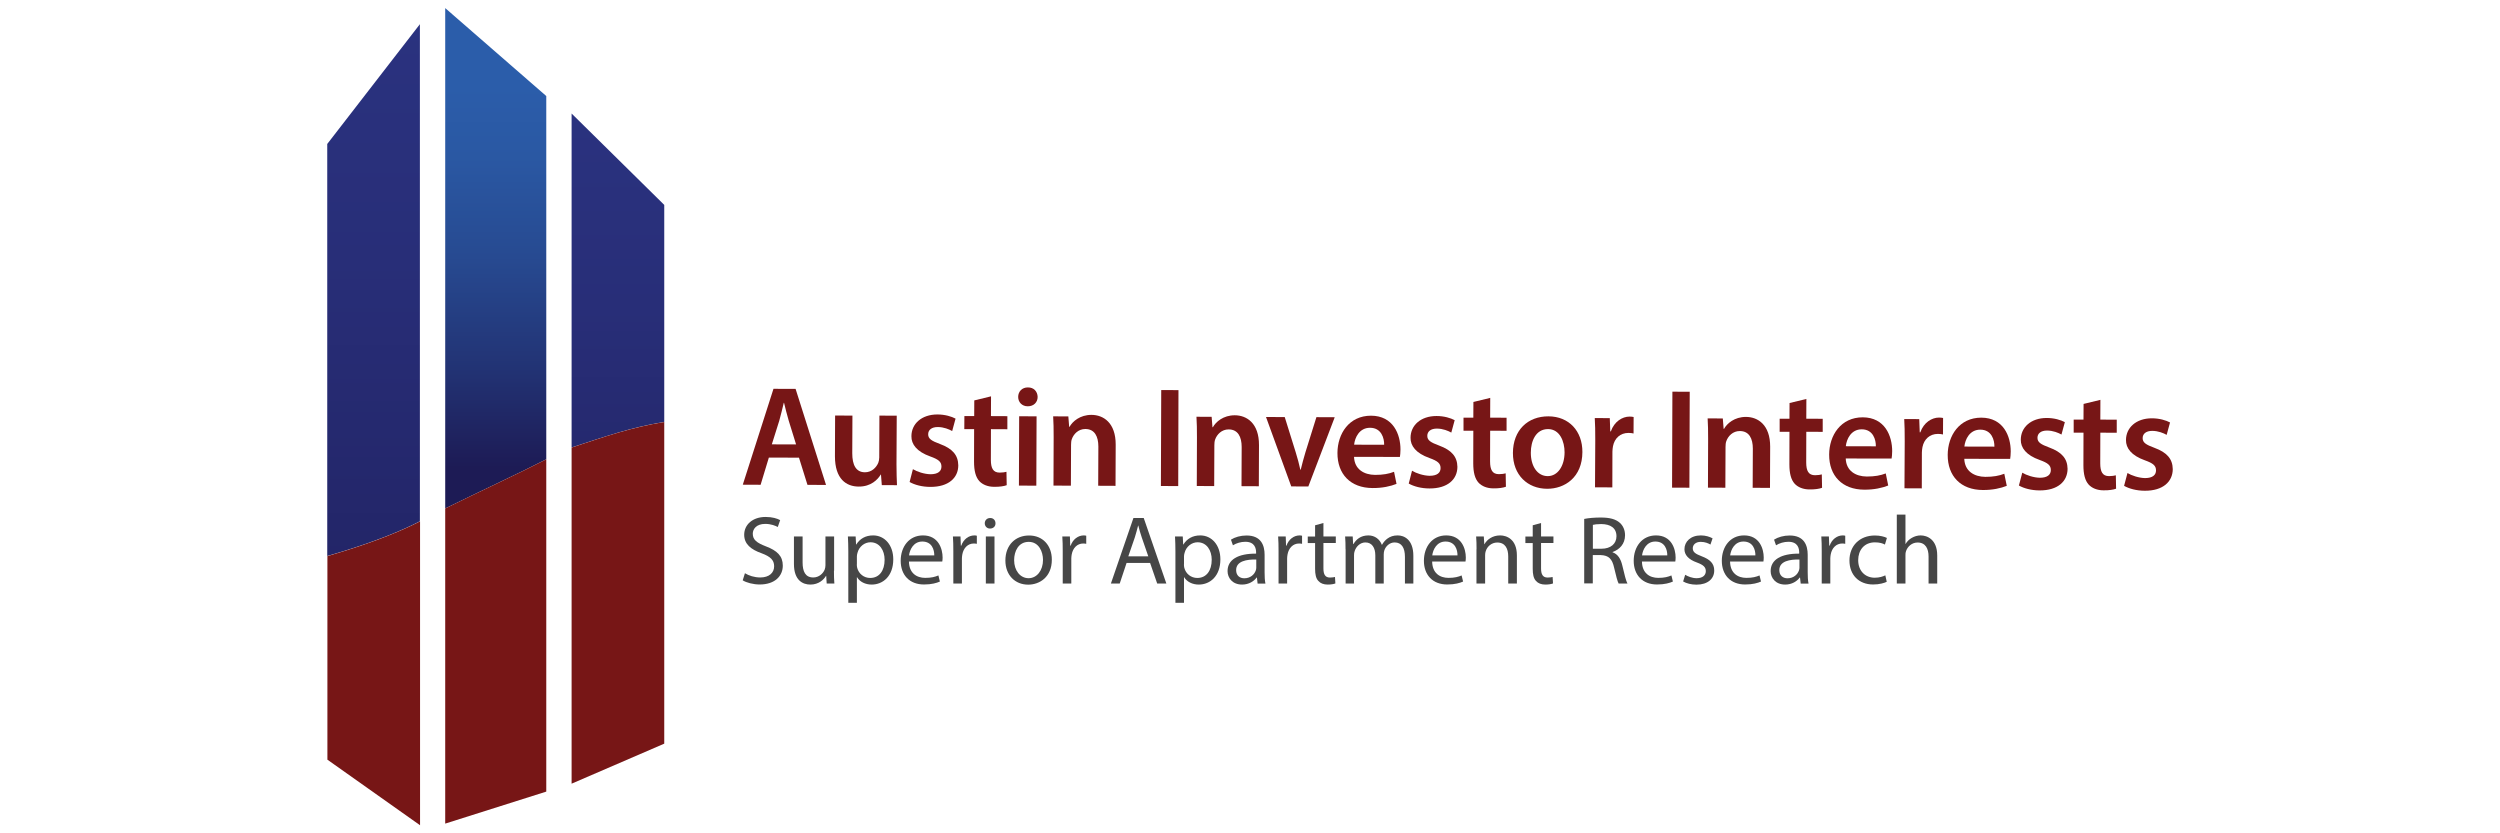 <?xml version="1.0" encoding="UTF-8" standalone="no" ?>
<!DOCTYPE svg PUBLIC "-//W3C//DTD SVG 1.1//EN" "http://www.w3.org/Graphics/SVG/1.1/DTD/svg11.dtd">
<svg xmlns="http://www.w3.org/2000/svg" xmlns:xlink="http://www.w3.org/1999/xlink" version="1.1" width="300" height="100" viewBox="0 0 300 100" xml:space="preserve">
<desc>www.loremine.com</desc>
<defs>
</defs>
<g transform="matrix(0.99 0 0 0.98 150 50)" id="TWeNcS6j-qyYdpBVrNrIP"  >
<g style="" vector-effect="non-scaling-stroke"   >
		<g transform="matrix(1 0 0 1 -56.43 2.47)" id="g6Onz4OoZcwuny6pVe3rq"  >
<path style="stroke: none; stroke-width: 1; stroke-dasharray: none; stroke-linecap: butt; stroke-dashoffset: 0; stroke-linejoin: miter; stroke-miterlimit: 4; fill: rgb(119,22,22); fill-rule: nonzero; opacity: 1;" vector-effect="non-scaling-stroke"  transform=" translate(-93.57, -52.47)" d="M 91.68 55.01 L 90.68 58.34 L 88.52 58.33 L 92.24 46.59 L 94.92 46.6 L 98.61 58.36 L 96.36 58.35 L 95.33 55.02 L 91.68 55.01 z M 94.98 53.4 L 94.09 50.5 C 93.87 49.78 93.69 48.98 93.52 48.3 L 93.49 48.3 C 93.32 48.98 93.14 49.8 92.94 50.5 L 92.04 53.39 L 94.98 53.4 z" stroke-linecap="round" />
</g>
		<g transform="matrix(1 0 0 1 -46.55 4.21)" id="9Y7pg1_KIB5POlKgC8kVv"  >
<path style="stroke: none; stroke-width: 1; stroke-dasharray: none; stroke-linecap: butt; stroke-dashoffset: 0; stroke-linejoin: miter; stroke-miterlimit: 4; fill: rgb(119,22,22); fill-rule: nonzero; opacity: 1;" vector-effect="non-scaling-stroke"  transform=" translate(-103.45, -54.21)" d="M 107.15 55.84 C 107.15 56.85 107.18 57.69 107.21 58.39 L 105.37 58.38 L 105.27 57.09 L 105.24 57.09 C 104.88 57.7 104.06 58.57 102.58 58.56 C 101.06 58.56 99.69 57.63 99.69 54.85 L 99.71 49.86 L 101.81 49.87 L 101.79 54.49 C 101.79 55.9 102.23 56.81 103.33 56.81 C 104.17 56.81 104.71 56.2 104.94 55.66 C 105.01 55.47 105.06 55.24 105.06 55 L 105.08 49.87 L 107.18 49.88 L 107.15 55.84 z" stroke-linecap="round" />
</g>
		<g transform="matrix(1 0 0 1 -38.31 4.17)" id="YSvhUf6eyJRKF6iNgjAwR"  >
<path style="stroke: none; stroke-width: 1; stroke-dasharray: none; stroke-linecap: butt; stroke-dashoffset: 0; stroke-linejoin: miter; stroke-miterlimit: 4; fill: rgb(119,22,22); fill-rule: nonzero; opacity: 1;" vector-effect="non-scaling-stroke"  transform=" translate(-111.69, -54.17)" d="M 109.14 56.43 C 109.62 56.73 110.52 57.04 111.27 57.05 C 112.19 57.05 112.6 56.67 112.6 56.11 C 112.6 55.53 112.26 55.24 111.24 54.87 C 109.62 54.29 108.94 53.38 108.96 52.39 C 108.96 50.89 110.18 49.73 112.11 49.73 C 113.03 49.73 113.83 49.98 114.31 50.24 L 113.9 51.76 C 113.54 51.55 112.88 51.27 112.15 51.27 C 111.4 51.27 110.99 51.63 110.99 52.16 C 110.99 52.7 111.38 52.96 112.43 53.35 C 113.93 53.91 114.62 54.7 114.64 55.96 C 114.64 57.49 113.46 58.61 111.26 58.6 C 110.25 58.6 109.35 58.35 108.74 58 L 109.14 56.43 z" stroke-linecap="round" />
</g>
		<g transform="matrix(1 0 0 1 -32.02 3.05)" id="F9USqhlbuMFs7htcVe4tU"  >
<path style="stroke: none; stroke-width: 1; stroke-dasharray: none; stroke-linecap: butt; stroke-dashoffset: 0; stroke-linejoin: miter; stroke-miterlimit: 4; fill: rgb(119,22,22); fill-rule: nonzero; opacity: 1;" vector-effect="non-scaling-stroke"  transform=" translate(-117.98, -53.05)" d="M 118.61 47.51 L 118.6 49.93 L 120.59 49.94 L 120.59 51.54 L 118.6 51.53 L 118.59 55.28 C 118.59 56.31 118.86 56.85 119.66 56.85 C 120.02 56.85 120.29 56.8 120.48 56.75 L 120.51 58.39 C 120.2 58.51 119.66 58.6 118.99 58.59 C 118.22 58.59 117.58 58.32 117.19 57.89 C 116.75 57.4 116.55 56.63 116.55 55.52 L 116.56 51.53 L 115.37 51.53 L 115.38 49.93 L 116.57 49.93 L 116.58 48.01 L 118.61 47.51 z" stroke-linecap="round" />
</g>
		<g transform="matrix(1 0 0 1 -26.92 2.43)" id="35s_iDo7DoThSfmtS46V4"  >
<path style="stroke: none; stroke-width: 1; stroke-dasharray: none; stroke-linecap: butt; stroke-dashoffset: 0; stroke-linejoin: miter; stroke-miterlimit: 4; fill: rgb(119,22,22); fill-rule: nonzero; opacity: 1;" vector-effect="non-scaling-stroke"  transform=" translate(-123.08, -52.43)" d="M 124.26 47.58 C 124.26 48.23 123.8 48.73 123.06 48.73 C 122.36 48.73 121.9 48.22 121.9 47.58 C 121.9 46.92 122.38 46.41 123.08 46.42 C 123.8 46.41 124.24 46.92 124.26 47.58 z M 121.99 58.44 L 122.02 49.95 L 124.13 49.96 L 124.1 58.45 L 121.99 58.44 z" stroke-linecap="round" />
</g>
		<g transform="matrix(1 0 0 1 -20.07 4.13)" id="ZEjbzALOO6bIhiPvT2XiN"  >
<path style="stroke: none; stroke-width: 1; stroke-dasharray: none; stroke-linecap: butt; stroke-dashoffset: 0; stroke-linejoin: miter; stroke-miterlimit: 4; fill: rgb(119,22,22); fill-rule: nonzero; opacity: 1;" vector-effect="non-scaling-stroke"  transform=" translate(-129.93, -54.13)" d="M 126.2 52.49 C 126.2 51.51 126.19 50.69 126.14 49.96 L 127.98 49.97 L 128.08 51.24 L 128.13 51.24 C 128.49 50.58 129.4 49.78 130.78 49.78 C 132.23 49.78 133.73 50.75 133.72 53.43 L 133.7 58.47 L 131.6 58.46 L 131.62 53.66 C 131.62 52.44 131.18 51.51 130.04 51.51 C 129.2 51.51 128.62 52.12 128.4 52.76 C 128.33 52.95 128.31 53.21 128.31 53.46 L 128.29 58.45 L 126.18 58.44 L 126.2 52.49 z" stroke-linecap="round" />
</g>
		<g transform="matrix(1 0 0 1 -9.73 2.62)" id="M3OpVSJjlqAccFTDS4A6S"  >
<path style="stroke: none; stroke-width: 1; stroke-dasharray: none; stroke-linecap: butt; stroke-dashoffset: 0; stroke-linejoin: miter; stroke-miterlimit: 4; fill: rgb(119,22,22); fill-rule: nonzero; opacity: 1;" vector-effect="non-scaling-stroke"  transform=" translate(-140.27, -52.62)" d="M 141.33 46.75 L 141.3 58.5 L 139.2 58.49 L 139.24 46.74 L 141.33 46.75 z" stroke-linecap="round" />
</g>
		<g transform="matrix(1 0 0 1 -2.7 4.17)" id="x9tx3_EiNS2Eovi-FrdSs"  >
<path style="stroke: none; stroke-width: 1; stroke-dasharray: none; stroke-linecap: butt; stroke-dashoffset: 0; stroke-linejoin: miter; stroke-miterlimit: 4; fill: rgb(119,22,22); fill-rule: nonzero; opacity: 1;" vector-effect="non-scaling-stroke"  transform=" translate(-147.3, -54.17)" d="M 143.57 52.54 C 143.57 51.56 143.56 50.74 143.51 50.01 L 145.35 50.02 L 145.45 51.29 L 145.5 51.29 C 145.86 50.63 146.77 49.83 148.15 49.83 C 149.6 49.83 151.1 50.8 151.09 53.48 L 151.07 58.52 L 148.97 58.51 L 148.99 53.71 C 148.99 52.49 148.55 51.56 147.41 51.56 C 146.57 51.56 145.99 52.17 145.77 52.81 C 145.7 53 145.68 53.26 145.68 53.51 L 145.66 58.5 L 143.55 58.49 L 143.57 52.54 z" stroke-linecap="round" />
</g>
		<g transform="matrix(1 0 0 1 6.11 4.3)" id="rPBs9GFF-7Yq5K3lwgmwX"  >
<path style="stroke: none; stroke-width: 1; stroke-dasharray: none; stroke-linecap: butt; stroke-dashoffset: 0; stroke-linejoin: miter; stroke-miterlimit: 4; fill: rgb(119,22,22); fill-rule: nonzero; opacity: 1;" vector-effect="non-scaling-stroke"  transform=" translate(-156.11, -54.3)" d="M 154.21 50.05 L 155.54 54.36 C 155.78 55.11 155.94 55.79 156.1 56.49 L 156.15 56.49 C 156.31 55.79 156.5 55.13 156.72 54.36 L 158.05 50.06 L 160.27 50.07 L 157.07 58.55 L 155 58.54 L 151.94 50.04 L 154.21 50.05 z" stroke-linecap="round" />
</g>
		<g transform="matrix(1 0 0 1 14.42 4.31)" id="F4k2pDJ67FT39Ht2Hy4Q9"  >
<path style="stroke: none; stroke-width: 1; stroke-dasharray: none; stroke-linecap: butt; stroke-dashoffset: 0; stroke-linejoin: miter; stroke-miterlimit: 4; fill: rgb(119,22,22); fill-rule: nonzero; opacity: 1;" vector-effect="non-scaling-stroke"  transform=" translate(-164.42, -54.31)" d="M 162.61 54.92 C 162.66 56.45 163.83 57.12 165.16 57.13 C 166.13 57.13 166.83 57 167.46 56.75 L 167.76 58.23 C 167.04 58.52 166.05 58.75 164.86 58.74 C 162.17 58.73 160.59 57.03 160.6 54.44 C 160.61 52.09 162.01 49.88 164.67 49.88 C 167.36 49.89 168.24 52.16 168.24 54.02 C 168.24 54.42 168.2 54.73 168.17 54.93 L 162.61 54.92 z M 166.26 53.44 C 166.28 52.66 165.94 51.36 164.55 51.36 C 163.25 51.36 162.71 52.56 162.62 53.43 L 166.26 53.44 z" stroke-linecap="round" />
</g>
		<g transform="matrix(1 0 0 1 22.19 4.36)" id="zMjzTv6PWgdEgombBQ8OV"  >
<path style="stroke: none; stroke-width: 1; stroke-dasharray: none; stroke-linecap: butt; stroke-dashoffset: 0; stroke-linejoin: miter; stroke-miterlimit: 4; fill: rgb(119,22,22); fill-rule: nonzero; opacity: 1;" vector-effect="non-scaling-stroke"  transform=" translate(-172.19, -54.36)" d="M 169.64 56.62 C 170.12 56.92 171.02 57.23 171.77 57.24 C 172.69 57.24 173.1 56.86 173.1 56.3 C 173.1 55.72 172.76 55.43 171.74 55.06 C 170.12 54.48 169.44 53.57 169.46 52.58 C 169.46 51.08 170.68 49.92 172.61 49.92 C 173.53 49.92 174.33 50.17 174.81 50.43 L 174.4 51.95 C 174.04 51.74 173.38 51.46 172.65 51.46 C 171.9 51.46 171.49 51.82 171.49 52.35 C 171.49 52.89 171.88 53.15 172.93 53.54 C 174.43 54.1 175.12 54.89 175.14 56.15 C 175.13 57.68 173.95 58.8 171.76 58.79 C 170.75 58.79 169.85 58.54 169.24 58.19 L 169.64 56.62 z" stroke-linecap="round" />
</g>
		<g transform="matrix(1 0 0 1 28.49 3.24)" id="VaSzR--DFMXH6u-BKYo_9"  >
<path style="stroke: none; stroke-width: 1; stroke-dasharray: none; stroke-linecap: butt; stroke-dashoffset: 0; stroke-linejoin: miter; stroke-miterlimit: 4; fill: rgb(119,22,22); fill-rule: nonzero; opacity: 1;" vector-effect="non-scaling-stroke"  transform=" translate(-178.49, -53.24)" d="M 179.12 47.7 L 179.11 50.12 L 181.1 50.13 L 181.1 51.73 L 179.11 51.72 L 179.1 55.47 C 179.1 56.5 179.37 57.04 180.17 57.04 C 180.53 57.04 180.8 56.99 180.99 56.94 L 181.02 58.58 C 180.71 58.7 180.17 58.79 179.5 58.78 C 178.73 58.78 178.09 58.51 177.7 58.08 C 177.26 57.59 177.06 56.82 177.06 55.71 L 177.07 51.72 L 175.88 51.72 L 175.88 50.12 L 177.07 50.12 L 177.08 48.2 L 179.12 47.7 z" stroke-linecap="round" />
</g>
		<g transform="matrix(1 0 0 1 36.08 4.4)" id="BsTM8Ldvg0KW9t00qFO0_"  >
<path style="stroke: none; stroke-width: 1; stroke-dasharray: none; stroke-linecap: butt; stroke-dashoffset: 0; stroke-linejoin: miter; stroke-miterlimit: 4; fill: rgb(119,22,22); fill-rule: nonzero; opacity: 1;" vector-effect="non-scaling-stroke"  transform=" translate(-186.08, -54.4)" d="M 190.29 54.33 C 190.28 57.45 188.13 58.84 186.01 58.83 C 183.66 58.82 181.86 57.16 181.87 54.44 C 181.88 51.65 183.67 49.95 186.18 49.96 C 188.65 49.97 190.3 51.75 190.29 54.33 z M 184.04 54.4 C 184.03 56.04 184.82 57.28 186.09 57.28 C 187.28 57.28 188.12 56.08 188.13 54.37 C 188.13 53.04 187.56 51.53 186.13 51.52 C 184.64 51.52 184.04 52.99 184.04 54.4 z" stroke-linecap="round" />
</g>
		<g transform="matrix(1 0 0 1 44.14 4.32)" id="OamuG7efcVJZsBfM566vP"  >
<path style="stroke: none; stroke-width: 1; stroke-dasharray: none; stroke-linecap: butt; stroke-dashoffset: 0; stroke-linejoin: miter; stroke-miterlimit: 4; fill: rgb(119,22,22); fill-rule: nonzero; opacity: 1;" vector-effect="non-scaling-stroke"  transform=" translate(-194.14, -54.32)" d="M 191.85 52.91 C 191.85 51.76 191.84 50.94 191.79 50.17 L 193.61 50.18 L 193.67 51.8 L 193.74 51.8 C 194.15 50.6 195.13 49.99 196.01 49.99 C 196.21 49.99 196.33 50.01 196.5 50.04 L 196.49 52.06 C 196.32 52.02 196.13 51.99 195.88 51.99 C 194.87 51.99 194.19 52.65 194 53.61 C 193.97 53.8 193.93 54.03 193.93 54.27 L 193.92 58.66 L 191.82 58.65 L 191.85 52.91 z" stroke-linecap="round" />
</g>
		<g transform="matrix(1 0 0 1 52.23 2.82)" id="3SsPuCkW5iLqNJRoOKzFb"  >
<path style="stroke: none; stroke-width: 1; stroke-dasharray: none; stroke-linecap: butt; stroke-dashoffset: 0; stroke-linejoin: miter; stroke-miterlimit: 4; fill: rgb(119,22,22); fill-rule: nonzero; opacity: 1;" vector-effect="non-scaling-stroke"  transform=" translate(-202.23, -52.82)" d="M 203.3 46.95 L 203.26 58.7 L 201.16 58.69 L 201.2 46.94 L 203.3 46.95 z" stroke-linecap="round" />
</g>
		<g transform="matrix(1 0 0 1 59.26 4.38)" id="37THLYaMh2QvmGM3sVuL-"  >
<path style="stroke: none; stroke-width: 1; stroke-dasharray: none; stroke-linecap: butt; stroke-dashoffset: 0; stroke-linejoin: miter; stroke-miterlimit: 4; fill: rgb(119,22,22); fill-rule: nonzero; opacity: 1;" vector-effect="non-scaling-stroke"  transform=" translate(-209.26, -54.38)" d="M 205.53 52.74 C 205.53 51.76 205.52 50.94 205.47 50.21 L 207.31 50.22 L 207.41 51.49 L 207.46 51.49 C 207.82 50.83 208.73 50.03 210.11 50.03 C 211.56 50.03 213.06 51 213.05 53.68 L 213.03 58.72 L 210.93 58.71 L 210.95 53.91 C 210.95 52.69 210.51 51.76 209.37 51.76 C 208.53 51.76 207.95 52.37 207.73 53.01 C 207.66 53.2 207.64 53.46 207.64 53.71 L 207.62 58.7 L 205.51 58.69 L 205.53 52.74 z" stroke-linecap="round" />
</g>
		<g transform="matrix(1 0 0 1 66.81 3.37)" id="IYq7HCePIOnjQFgJp2c9p"  >
<path style="stroke: none; stroke-width: 1; stroke-dasharray: none; stroke-linecap: butt; stroke-dashoffset: 0; stroke-linejoin: miter; stroke-miterlimit: 4; fill: rgb(119,22,22); fill-rule: nonzero; opacity: 1;" vector-effect="non-scaling-stroke"  transform=" translate(-216.81, -53.37)" d="M 217.44 47.83 L 217.43 50.25 L 219.42 50.26 L 219.42 51.86 L 217.43 51.85 L 217.42 55.6 C 217.42 56.63 217.69 57.17 218.49 57.17 C 218.85 57.17 219.12 57.12 219.31 57.07 L 219.34 58.71 C 219.03 58.83 218.49 58.92 217.82 58.91 C 217.05 58.91 216.41 58.64 216.02 58.21 C 215.58 57.72 215.38 56.95 215.38 55.84 L 215.39 51.85 L 214.2 51.85 L 214.2 50.25 L 215.39 50.25 L 215.4 48.33 L 217.44 47.83 z" stroke-linecap="round" />
</g>
		<g transform="matrix(1 0 0 1 74.02 4.51)" id="UadQyZZ3Lln5gdImpMrYv"  >
<path style="stroke: none; stroke-width: 1; stroke-dasharray: none; stroke-linecap: butt; stroke-dashoffset: 0; stroke-linejoin: miter; stroke-miterlimit: 4; fill: rgb(119,22,22); fill-rule: nonzero; opacity: 1;" vector-effect="non-scaling-stroke"  transform=" translate(-224.02, -54.51)" d="M 222.21 55.12 C 222.26 56.65 223.43 57.32 224.76 57.33 C 225.73 57.33 226.43 57.2 227.06 56.95 L 227.36 58.43 C 226.64 58.72 225.65 58.95 224.46 58.94 C 221.77 58.93 220.19 57.23 220.2 54.64 C 220.21 52.29 221.61 50.08 224.27 50.08 C 226.96 50.09 227.84 52.36 227.84 54.22 C 227.84 54.62 227.8 54.93 227.77 55.13 L 222.21 55.12 z M 225.86 53.63 C 225.88 52.85 225.54 51.55 224.15 51.55 C 222.85 51.55 222.31 52.75 222.22 53.62 L 225.86 53.63 z" stroke-linecap="round" />
</g>
		<g transform="matrix(1 0 0 1 81.66 4.44)" id="WO8iD0l-Dt2LX2MwxZ6NT"  >
<path style="stroke: none; stroke-width: 1; stroke-dasharray: none; stroke-linecap: butt; stroke-dashoffset: 0; stroke-linejoin: miter; stroke-miterlimit: 4; fill: rgb(119,22,22); fill-rule: nonzero; opacity: 1;" vector-effect="non-scaling-stroke"  transform=" translate(-231.66, -54.44)" d="M 229.36 53.03 C 229.36 51.88 229.35 51.06 229.3 50.29 L 231.12 50.3 L 231.18 51.92 L 231.25 51.92 C 231.66 50.72 232.64 50.11 233.52 50.11 C 233.72 50.11 233.84 50.13 234.01 50.16 L 234 52.18 C 233.83 52.14 233.64 52.11 233.39 52.11 C 232.38 52.11 231.7 52.77 231.51 53.73 C 231.48 53.92 231.44 54.15 231.44 54.39 L 231.43 58.78 L 229.33 58.77 L 229.36 53.03 z" stroke-linecap="round" />
</g>
		<g transform="matrix(1 0 0 1 88.39 4.55)" id="0DrzIoP1rSPAH7ar3bqLg"  >
<path style="stroke: none; stroke-width: 1; stroke-dasharray: none; stroke-linecap: butt; stroke-dashoffset: 0; stroke-linejoin: miter; stroke-miterlimit: 4; fill: rgb(119,22,22); fill-rule: nonzero; opacity: 1;" vector-effect="non-scaling-stroke"  transform=" translate(-238.39, -54.55)" d="M 236.58 55.16 C 236.63 56.69 237.8 57.36 239.13 57.37 C 240.1 57.37 240.8 57.24 241.43 56.99 L 241.73 58.47 C 241.01 58.76 240.02 58.99 238.83 58.98 C 236.14 58.97 234.56 57.27 234.57 54.68 C 234.58 52.33 235.98 50.12 238.64 50.12 C 241.33 50.13 242.21 52.4 242.21 54.26 C 242.21 54.66 242.17 54.97 242.14 55.17 L 236.58 55.16 z M 240.23 53.67 C 240.25 52.89 239.91 51.59 238.52 51.59 C 237.22 51.59 236.68 52.79 236.59 53.66 L 240.23 53.67 z" stroke-linecap="round" />
</g>
		<g transform="matrix(1 0 0 1 96.15 4.6)" id="Q8-R-MXAuggZmiQMSnJei"  >
<path style="stroke: none; stroke-width: 1; stroke-dasharray: none; stroke-linecap: butt; stroke-dashoffset: 0; stroke-linejoin: miter; stroke-miterlimit: 4; fill: rgb(119,22,22); fill-rule: nonzero; opacity: 1;" vector-effect="non-scaling-stroke"  transform=" translate(-246.15, -54.6)" d="M 243.61 56.86 C 244.09 57.16 244.99 57.47 245.74 57.48 C 246.66 57.48 247.07 57.1 247.07 56.54 C 247.07 55.96 246.73 55.67 245.71 55.3 C 244.09 54.72 243.41 53.81 243.43 52.82 C 243.43 51.32 244.65 50.16 246.57 50.16 C 247.49 50.16 248.29 50.41 248.77 50.67 L 248.36 52.19 C 248 51.98 247.34 51.7 246.61 51.7 C 245.86 51.7 245.45 52.06 245.45 52.59 C 245.45 53.13 245.84 53.39 246.89 53.78 C 248.39 54.34 249.08 55.13 249.1 56.39 C 249.09 57.92 247.91 59.04 245.72 59.03 C 244.71 59.03 243.81 58.78 243.2 58.43 L 243.61 56.86 z" stroke-linecap="round" />
</g>
		<g transform="matrix(1 0 0 1 102.45 3.48)" id="qtxz-kjKxARlOC_xfZRqK"  >
<path style="stroke: none; stroke-width: 1; stroke-dasharray: none; stroke-linecap: butt; stroke-dashoffset: 0; stroke-linejoin: miter; stroke-miterlimit: 4; fill: rgb(119,22,22); fill-rule: nonzero; opacity: 1;" vector-effect="non-scaling-stroke"  transform=" translate(-252.45, -53.48)" d="M 253.08 47.94 L 253.07 50.36 L 255.06 50.37 L 255.06 51.97 L 253.07 51.96 L 253.06 55.71 C 253.06 56.74 253.33 57.28 254.13 57.28 C 254.49 57.28 254.76 57.23 254.95 57.18 L 254.98 58.82 C 254.67 58.94 254.13 59.03 253.46 59.02 C 252.69 59.02 252.05 58.75 251.66 58.32 C 251.22 57.83 251.02 57.06 251.02 55.95 L 251.03 51.96 L 249.84 51.96 L 249.84 50.36 L 251.03 50.36 L 251.04 48.44 L 253.08 47.94 z" stroke-linecap="round" />
</g>
		<g transform="matrix(1 0 0 1 108.9 4.64)" id="C_TVOHvFKFGRIgXaC_qkj"  >
<path style="stroke: none; stroke-width: 1; stroke-dasharray: none; stroke-linecap: butt; stroke-dashoffset: 0; stroke-linejoin: miter; stroke-miterlimit: 4; fill: rgb(119,22,22); fill-rule: nonzero; opacity: 1;" vector-effect="non-scaling-stroke"  transform=" translate(-258.9, -54.64)" d="M 256.36 56.9 C 256.84 57.2 257.74 57.51 258.49 57.52 C 259.41 57.52 259.82 57.14 259.82 56.58 C 259.82 56 259.48 55.71 258.46 55.34 C 256.84 54.76 256.16 53.85 256.18 52.86 C 256.18 51.36 257.4 50.2 259.32 50.2 C 260.24 50.2 261.04 50.45 261.52 50.71 L 261.11 52.23 C 260.75 52.02 260.09 51.74 259.36 51.74 C 258.61 51.74 258.2 52.1 258.2 52.63 C 258.2 53.17 258.59 53.43 259.64 53.82 C 261.14 54.38 261.83 55.17 261.85 56.43 C 261.84 57.96 260.66 59.08 258.47 59.07 C 257.46 59.07 256.56 58.82 255.95 58.47 L 256.36 56.9 z" stroke-linecap="round" />
</g>
		<g transform="matrix(1 0 0 1 -76.62 -16.67)" id="QmAZOk6L0TSlO6Viagb7V"  >
<linearGradient id="SVGID_4" gradientUnits="userSpaceOnUse" gradientTransform="matrix(1 0 0 1 0 0)"  x1="73.383" y1="93.793" x2="73.383" y2="12.884">
<stop offset="0%" style="stop-color:rgb(29,27,85);stop-opacity: 1"/>
<stop offset="29.14%" style="stop-color:rgb(34,36,102);stop-opacity: 1"/>
<stop offset="70.55%" style="stop-color:rgb(40,46,120);stop-opacity: 1"/>
<stop offset="100%" style="stop-color:rgb(42,50,127);stop-opacity: 1"/>
</linearGradient>
<path style="stroke: none; stroke-width: 1; stroke-dasharray: none; stroke-linecap: butt; stroke-dashoffset: 0; stroke-linejoin: miter; stroke-miterlimit: 4; fill: url(#SVGID_4); fill-rule: nonzero; opacity: 1;" vector-effect="non-scaling-stroke"  transform=" translate(-73.38, -33.33)" d="M 79 24.07 L 67.77 12.88 L 67.77 53.77 C 71.85 52.43 74.92 51.32 79 50.64 L 79 24.07 z" stroke-linecap="round" />
</g>
		<g transform="matrix(1 0 0 1 -91.42 -19.39)" id="aWSdefwLJ33HLzj1ZXYxO"  >
<linearGradient id="SVGID_5" gradientUnits="userSpaceOnUse" gradientTransform="matrix(1 0 0 1 0 0)"  x1="58.576" y1="56.262" x2="58.576" y2="9.596">
<stop offset="0%" style="stop-color:rgb(29,27,85);stop-opacity: 1"/>
<stop offset="24.94%" style="stop-color:rgb(34,50,115);stop-opacity: 1"/>
<stop offset="55.39%" style="stop-color:rgb(39,74,145);stop-opacity: 1"/>
<stop offset="81.49%" style="stop-color:rgb(42,88,163);stop-opacity: 1"/>
<stop offset="100%" style="stop-color:rgb(43,93,170);stop-opacity: 1"/>
</linearGradient>
<path style="stroke: none; stroke-width: 1; stroke-dasharray: none; stroke-linecap: butt; stroke-dashoffset: 0; stroke-linejoin: miter; stroke-miterlimit: 4; fill: url(#SVGID_5); fill-rule: nonzero; opacity: 1;" vector-effect="non-scaling-stroke"  transform=" translate(-58.58, -30.61)" d="M 64.7 10.74 L 52.45 -0.03 L 52.45 61.24 C 56.53 59.2 61.13 57.07 64.7 55.22 L 64.7 10.74 z" stroke-linecap="round" />
</g>
		<g transform="matrix(1 0 0 1 -106.23 -15.51)" id="p5ixWBDeFFvyT9JQ0hMpa"  >
<linearGradient id="SVGID_6" gradientUnits="userSpaceOnUse" gradientTransform="matrix(1 0 0 1 0 0)"  x1="43.77" y1="100.806" x2="43.77" y2="1.93">
<stop offset="0%" style="stop-color:rgb(29,27,85);stop-opacity: 1"/>
<stop offset="29.14%" style="stop-color:rgb(34,36,102);stop-opacity: 1"/>
<stop offset="70.55%" style="stop-color:rgb(40,46,120);stop-opacity: 1"/>
<stop offset="100%" style="stop-color:rgb(42,50,127);stop-opacity: 1"/>
</linearGradient>
<path style="stroke: none; stroke-width: 1; stroke-dasharray: none; stroke-linecap: butt; stroke-dashoffset: 0; stroke-linejoin: miter; stroke-miterlimit: 4; fill: url(#SVGID_6); fill-rule: nonzero; opacity: 1;" vector-effect="non-scaling-stroke"  transform=" translate(-43.77, -34.49)" d="M 49.39 1.93 L 38.15 16.61 L 38.15 67.06 C 42.23 65.88 46.32 64.41 49.38 62.81 L 49.38 1.93 z" stroke-linecap="round" />
</g>
		<g transform="matrix(1 0 0 1 -76.62 22.8)" id="IrEmPwY3Chu93dDrKZSJp"  >
<path style="stroke: none; stroke-width: 1; stroke-dasharray: none; stroke-linecap: butt; stroke-dashoffset: 0; stroke-linejoin: miter; stroke-miterlimit: 4; fill: rgb(119,22,22); fill-rule: nonzero; opacity: 1;" vector-effect="non-scaling-stroke"  transform=" translate(-73.38, -72.8)" d="M 79 90.04 L 79 50.65 C 74.92 51.33 71.85 52.43 67.77 53.78 L 67.77 94.94 L 79 90.04 z" stroke-linecap="round" />
</g>
		<g transform="matrix(1 0 0 1 -91.42 27.53)" id="h7Q-Bry5__jCOlkw2u28i"  >
<path style="stroke: none; stroke-width: 1; stroke-dasharray: none; stroke-linecap: butt; stroke-dashoffset: 0; stroke-linejoin: miter; stroke-miterlimit: 4; fill: rgb(119,22,22); fill-rule: nonzero; opacity: 1;" vector-effect="non-scaling-stroke"  transform=" translate(-58.58, -77.53)" d="M 64.7 95.91 L 64.7 55.22 C 61.13 57.07 56.53 59.2 52.45 61.24 L 52.45 99.83 L 64.7 95.91 z" stroke-linecap="round" />
</g>
		<g transform="matrix(1 0 0 1 -106.22 31.42)" id="wntgjy5qhG7i_RzfLvvMG"  >
<path style="stroke: none; stroke-width: 1; stroke-dasharray: none; stroke-linecap: butt; stroke-dashoffset: 0; stroke-linejoin: miter; stroke-miterlimit: 4; fill: rgb(119,22,22); fill-rule: nonzero; opacity: 1;" vector-effect="non-scaling-stroke"  transform=" translate(-43.77, -81.42)" d="M 49.39 100.03 L 49.39 62.82 C 46.33 64.41 42.24 65.89 38.16 67.07 L 38.16 92 L 49.39 100.03 z" stroke-linecap="round" />
</g>
		<g transform="matrix(1 0 0 1 -59.06 16.41)" id="fbUJj79JVexvYiZYdLWi5"  >
<path style="stroke: none; stroke-width: 1; stroke-dasharray: none; stroke-linecap: butt; stroke-dashoffset: 0; stroke-linejoin: miter; stroke-miterlimit: 4; fill: rgb(70,70,70); fill-rule: nonzero; opacity: 1;" vector-effect="non-scaling-stroke"  transform=" translate(-90.94, -66.41)" d="M 88.78 69.17 C 89.24 69.46 89.92 69.69 90.64 69.69 C 91.7 69.69 92.32 69.13 92.32 68.32 C 92.32 67.57 91.89 67.14 90.81 66.73 C 89.5 66.27 88.69 65.59 88.69 64.46 C 88.69 63.21 89.73 62.28 91.28 62.28 C 92.1 62.28 92.7 62.47 93.05 62.67 L 92.76 63.51 C 92.5 63.37 91.96 63.13 91.24 63.13 C 90.15 63.13 89.73 63.78 89.73 64.33 C 89.73 65.08 90.22 65.45 91.32 65.88 C 92.68 66.4 93.37 67.06 93.37 68.24 C 93.37 69.48 92.45 70.55 90.56 70.55 C 89.79 70.55 88.94 70.32 88.51 70.04 L 88.78 69.17 z" stroke-linecap="round" />
</g>
		<g transform="matrix(1 0 0 1 -52.83 17.61)" id="34lDx-zXvD7EvhSduwaYy"  >
<path style="stroke: none; stroke-width: 1; stroke-dasharray: none; stroke-linecap: butt; stroke-dashoffset: 0; stroke-linejoin: miter; stroke-miterlimit: 4; fill: rgb(70,70,70); fill-rule: nonzero; opacity: 1;" vector-effect="non-scaling-stroke"  transform=" translate(-97.17, -67.61)" d="M 99.57 68.86 C 99.57 69.45 99.58 69.98 99.62 70.43 L 98.69 70.43 L 98.63 69.49 L 98.61 69.49 C 98.34 69.95 97.73 70.56 96.71 70.56 C 95.81 70.56 94.72 70.06 94.72 68.04 L 94.72 64.67 L 95.77 64.67 L 95.77 67.86 C 95.77 68.95 96.1 69.69 97.06 69.69 C 97.76 69.69 98.25 69.2 98.44 68.74 C 98.5 68.59 98.54 68.39 98.54 68.2 L 98.54 64.67 L 99.59 64.67 L 99.59 68.86 z" stroke-linecap="round" />
</g>
		<g transform="matrix(1 0 0 1 -45.99 18.66)" id="g4ichbcJOneRDAQG5BRbW"  >
<path style="stroke: none; stroke-width: 1; stroke-dasharray: none; stroke-linecap: butt; stroke-dashoffset: 0; stroke-linejoin: miter; stroke-miterlimit: 4; fill: rgb(70,70,70); fill-rule: nonzero; opacity: 1;" vector-effect="non-scaling-stroke"  transform=" translate(-104.01, -68.66)" d="M 101.31 66.55 C 101.31 65.81 101.29 65.22 101.26 64.67 L 102.2 64.67 L 102.25 65.66 L 102.27 65.66 C 102.7 64.96 103.38 64.54 104.32 64.54 C 105.71 64.54 106.76 65.72 106.76 67.47 C 106.76 69.54 105.5 70.56 104.14 70.56 C 103.38 70.56 102.71 70.23 102.37 69.66 L 102.35 69.66 L 102.35 72.79 L 101.31 72.79 L 101.31 66.55 z M 102.34 68.09 C 102.34 68.24 102.36 68.39 102.39 68.52 C 102.58 69.25 103.21 69.75 103.96 69.75 C 105.07 69.75 105.71 68.85 105.71 67.52 C 105.71 66.37 105.1 65.38 104 65.38 C 103.29 65.38 102.62 65.89 102.42 66.68 C 102.38 66.81 102.35 66.97 102.35 67.11 L 102.35 68.09 z" stroke-linecap="round" />
</g>
		<g transform="matrix(1 0 0 1 -39.8 17.54)" id="CwOXXJm6GibySsnhxwTYk"  >
<path style="stroke: none; stroke-width: 1; stroke-dasharray: none; stroke-linecap: butt; stroke-dashoffset: 0; stroke-linejoin: miter; stroke-miterlimit: 4; fill: rgb(70,70,70); fill-rule: nonzero; opacity: 1;" vector-effect="non-scaling-stroke"  transform=" translate(-110.2, -67.54)" d="M 108.66 67.74 C 108.68 69.16 109.59 69.74 110.64 69.74 C 111.39 69.74 111.84 69.61 112.23 69.44 L 112.41 70.19 C 112.04 70.36 111.41 70.55 110.49 70.55 C 108.72 70.55 107.66 69.38 107.66 67.65 C 107.66 65.92 108.68 64.54 110.36 64.54 C 112.24 64.54 112.74 66.19 112.74 67.25 C 112.74 67.46 112.72 67.63 112.7 67.74 L 108.66 67.74 z M 111.73 66.99 C 111.74 66.32 111.46 65.29 110.28 65.29 C 109.22 65.29 108.76 66.27 108.67 66.99 L 111.73 66.99 z" stroke-linecap="round" />
</g>
		<g transform="matrix(1 0 0 1 -34.56 17.48)" id="uV1nrBCbrICCO2aZO7mDa"  >
<path style="stroke: none; stroke-width: 1; stroke-dasharray: none; stroke-linecap: butt; stroke-dashoffset: 0; stroke-linejoin: miter; stroke-miterlimit: 4; fill: rgb(70,70,70); fill-rule: nonzero; opacity: 1;" vector-effect="non-scaling-stroke"  transform=" translate(-115.44, -67.48)" d="M 114.04 66.47 C 114.04 65.79 114.03 65.21 113.99 64.67 L 114.91 64.67 L 114.95 65.8 L 115 65.8 C 115.26 65.03 115.89 64.54 116.59 64.54 C 116.71 64.54 116.79 64.55 116.89 64.58 L 116.89 65.57 C 116.78 65.55 116.68 65.53 116.53 65.53 C 115.79 65.53 115.27 66.09 115.13 66.87 C 115.11 67.01 115.08 67.18 115.08 67.36 L 115.08 70.43 L 114.04 70.43 L 114.04 66.47 z" stroke-linecap="round" />
</g>
		<g transform="matrix(1 0 0 1 -31.5 16.42)" id="xFLgy3EiBpVaslChjDzKt"  >
<path style="stroke: none; stroke-width: 1; stroke-dasharray: none; stroke-linecap: butt; stroke-dashoffset: 0; stroke-linejoin: miter; stroke-miterlimit: 4; fill: rgb(70,70,70); fill-rule: nonzero; opacity: 1;" vector-effect="non-scaling-stroke"  transform=" translate(-118.5, -66.42)" d="M 119.15 63.06 C 119.16 63.42 118.9 63.7 118.48 63.7 C 118.11 63.7 117.85 63.41 117.85 63.06 C 117.85 62.69 118.12 62.41 118.5 62.41 C 118.9 62.4 119.15 62.69 119.15 63.06 z M 117.98 70.43 L 117.98 64.67 L 119.03 64.67 L 119.03 70.43 L 117.98 70.43 z" stroke-linecap="round" />
</g>
		<g transform="matrix(1 0 0 1 -26.84 17.56)" id="3CQBNcOmFwGvsPrXts3ky"  >
<path style="stroke: none; stroke-width: 1; stroke-dasharray: none; stroke-linecap: butt; stroke-dashoffset: 0; stroke-linejoin: miter; stroke-miterlimit: 4; fill: rgb(70,70,70); fill-rule: nonzero; opacity: 1;" vector-effect="non-scaling-stroke"  transform=" translate(-123.16, -67.56)" d="M 125.98 67.51 C 125.98 69.64 124.5 70.57 123.11 70.57 C 121.55 70.57 120.35 69.43 120.35 67.61 C 120.35 65.68 121.61 64.55 123.21 64.55 C 124.86 64.54 125.98 65.75 125.98 67.51 z M 121.41 67.57 C 121.41 68.83 122.14 69.78 123.16 69.78 C 124.16 69.78 124.91 68.84 124.91 67.54 C 124.91 66.56 124.42 65.33 123.18 65.33 C 121.94 65.33 121.41 66.47 121.41 67.57 z" stroke-linecap="round" />
</g>
		<g transform="matrix(1 0 0 1 -21.3 17.48)" id="dXZdEqB1F-f1Xni0lYBlj"  >
<path style="stroke: none; stroke-width: 1; stroke-dasharray: none; stroke-linecap: butt; stroke-dashoffset: 0; stroke-linejoin: miter; stroke-miterlimit: 4; fill: rgb(70,70,70); fill-rule: nonzero; opacity: 1;" vector-effect="non-scaling-stroke"  transform=" translate(-128.7, -67.48)" d="M 127.3 66.47 C 127.3 65.79 127.29 65.21 127.25 64.67 L 128.17 64.67 L 128.21 65.8 L 128.26 65.8 C 128.52 65.03 129.15 64.54 129.85 64.54 C 129.97 64.54 130.05 64.55 130.15 64.58 L 130.15 65.57 C 130.04 65.55 129.94 65.53 129.79 65.53 C 129.05 65.53 128.53 66.09 128.39 66.87 C 128.37 67.01 128.34 67.18 128.34 67.36 L 128.34 70.43 L 127.3 70.43 L 127.3 66.47 z" stroke-linecap="round" />
</g>
		<g transform="matrix(1 0 0 1 -13.5 16.42)" id="dVUI_OQ8o-sscGe9Zygwb"  >
<path style="stroke: none; stroke-width: 1; stroke-dasharray: none; stroke-linecap: butt; stroke-dashoffset: 0; stroke-linejoin: miter; stroke-miterlimit: 4; fill: rgb(70,70,70); fill-rule: nonzero; opacity: 1;" vector-effect="non-scaling-stroke"  transform=" translate(-136.5, -66.42)" d="M 135.04 67.91 L 134.21 70.43 L 133.14 70.43 L 135.87 62.41 L 137.12 62.41 L 139.86 70.43 L 138.75 70.43 L 137.89 67.91 L 135.04 67.91 z M 137.67 67.1 L 136.88 64.79 C 136.7 64.27 136.58 63.79 136.46 63.33 L 136.44 63.33 C 136.32 63.81 136.19 64.29 136.04 64.78 L 135.25 67.1 L 137.67 67.1 z" stroke-linecap="round" />
</g>
		<g transform="matrix(1 0 0 1 -6.34 18.66)" id="KUjgf9ru6v3TnuZMlQPSr"  >
<path style="stroke: none; stroke-width: 1; stroke-dasharray: none; stroke-linecap: butt; stroke-dashoffset: 0; stroke-linejoin: miter; stroke-miterlimit: 4; fill: rgb(70,70,70); fill-rule: nonzero; opacity: 1;" vector-effect="non-scaling-stroke"  transform=" translate(-143.66, -68.66)" d="M 140.96 66.55 C 140.96 65.81 140.94 65.22 140.91 64.67 L 141.85 64.67 L 141.9 65.66 L 141.92 65.66 C 142.35 64.96 143.03 64.54 143.97 64.54 C 145.36 64.54 146.41 65.72 146.41 67.47 C 146.41 69.54 145.15 70.56 143.79 70.56 C 143.03 70.56 142.36 70.23 142.02 69.66 L 142 69.66 L 142 72.79 L 140.96 72.79 L 140.96 66.55 z M 141.99 68.09 C 141.99 68.24 142.01 68.39 142.04 68.52 C 142.23 69.25 142.86 69.75 143.61 69.75 C 144.72 69.75 145.36 68.85 145.36 67.52 C 145.36 66.37 144.75 65.38 143.65 65.38 C 142.94 65.38 142.27 65.89 142.07 66.68 C 142.03 66.81 142 66.97 142 67.11 L 142 68.09 z" stroke-linecap="round" />
</g>
		<g transform="matrix(1 0 0 1 -0.43 17.56)" id="6ZG3-1tUIG_mb0In56t3I"  >
<path style="stroke: none; stroke-width: 1; stroke-dasharray: none; stroke-linecap: butt; stroke-dashoffset: 0; stroke-linejoin: miter; stroke-miterlimit: 4; fill: rgb(70,70,70); fill-rule: nonzero; opacity: 1;" vector-effect="non-scaling-stroke"  transform=" translate(-149.57, -67.56)" d="M 150.92 70.43 L 150.84 69.7 L 150.8 69.7 C 150.48 70.15 149.86 70.56 149.04 70.56 C 147.87 70.56 147.28 69.74 147.28 68.91 C 147.28 67.52 148.52 66.76 150.74 66.77 L 150.74 66.65 C 150.74 66.17 150.61 65.32 149.43 65.32 C 148.89 65.32 148.34 65.49 147.93 65.75 L 147.69 65.06 C 148.17 64.75 148.86 64.55 149.58 64.55 C 151.34 64.55 151.77 65.75 151.77 66.91 L 151.77 69.06 C 151.77 69.56 151.79 70.05 151.87 70.44 L 150.92 70.44 z M 150.76 67.49 C 149.62 67.47 148.32 67.67 148.32 68.79 C 148.32 69.47 148.77 69.79 149.31 69.79 C 150.06 69.79 150.54 69.31 150.7 68.83 C 150.74 68.72 150.76 68.6 150.76 68.5 L 150.76 67.49 z" stroke-linecap="round" />
</g>
		<g transform="matrix(1 0 0 1 4.86 17.48)" id="j9S2lwAuxLjNF_KgLTTOM"  >
<path style="stroke: none; stroke-width: 1; stroke-dasharray: none; stroke-linecap: butt; stroke-dashoffset: 0; stroke-linejoin: miter; stroke-miterlimit: 4; fill: rgb(70,70,70); fill-rule: nonzero; opacity: 1;" vector-effect="non-scaling-stroke"  transform=" translate(-154.86, -67.48)" d="M 153.46 66.47 C 153.46 65.79 153.45 65.21 153.41 64.67 L 154.33 64.67 L 154.37 65.8 L 154.42 65.8 C 154.68 65.03 155.31 64.54 156.01 64.54 C 156.13 64.54 156.21 64.55 156.31 64.58 L 156.31 65.57 C 156.2 65.55 156.1 65.53 155.95 65.53 C 155.21 65.53 154.69 66.09 154.55 66.87 C 154.53 67.01 154.5 67.18 154.5 67.36 L 154.5 70.43 L 153.46 70.43 L 153.46 66.47 z" stroke-linecap="round" />
</g>
		<g transform="matrix(1 0 0 1 8.7 16.79)" id="nPo_tQP5ycId87QnnTQtp"  >
<path style="stroke: none; stroke-width: 1; stroke-dasharray: none; stroke-linecap: butt; stroke-dashoffset: 0; stroke-linejoin: miter; stroke-miterlimit: 4; fill: rgb(70,70,70); fill-rule: nonzero; opacity: 1;" vector-effect="non-scaling-stroke"  transform=" translate(-158.7, -66.79)" d="M 158.9 63.02 L 158.9 64.67 L 160.4 64.67 L 160.4 65.47 L 158.9 65.47 L 158.9 68.58 C 158.9 69.29 159.1 69.7 159.69 69.7 C 159.96 69.7 160.17 69.66 160.3 69.63 L 160.35 70.42 C 160.15 70.5 159.83 70.56 159.42 70.56 C 158.93 70.56 158.54 70.41 158.29 70.12 C 157.99 69.81 157.89 69.3 157.89 68.62 L 157.89 65.48 L 157 65.48 L 157 64.68 L 157.89 64.68 L 157.89 63.3 L 158.9 63.02 z" stroke-linecap="round" />
</g>
		<g transform="matrix(1 0 0 1 15.66 17.49)" id="pAmbZPnyrPDcNY6OXDfkU"  >
<path style="stroke: none; stroke-width: 1; stroke-dasharray: none; stroke-linecap: butt; stroke-dashoffset: 0; stroke-linejoin: miter; stroke-miterlimit: 4; fill: rgb(70,70,70); fill-rule: nonzero; opacity: 1;" vector-effect="non-scaling-stroke"  transform=" translate(-165.66, -67.49)" d="M 161.58 66.23 C 161.58 65.64 161.57 65.15 161.53 64.67 L 162.45 64.67 L 162.5 65.6 L 162.54 65.6 C 162.86 65.05 163.4 64.54 164.35 64.54 C 165.14 64.54 165.73 65.02 165.98 65.69 L 166 65.69 C 166.18 65.37 166.4 65.12 166.64 64.94 C 166.99 64.68 167.37 64.54 167.91 64.54 C 168.67 64.54 169.8 65.04 169.8 67.04 L 169.8 70.43 L 168.78 70.43 L 168.78 67.17 C 168.78 66.06 168.38 65.4 167.53 65.4 C 166.94 65.4 166.47 65.84 166.29 66.35 C 166.24 66.49 166.21 66.68 166.21 66.87 L 166.21 70.43 L 165.19 70.43 L 165.19 66.98 C 165.19 66.06 164.79 65.4 163.99 65.4 C 163.34 65.4 162.86 65.92 162.69 66.45 C 162.63 66.6 162.61 66.78 162.61 66.96 L 162.61 70.43 L 161.59 70.43 L 161.59 66.23 z" stroke-linecap="round" />
</g>
		<g transform="matrix(1 0 0 1 23.62 17.54)" id="RjPmhRqY4zbLf7GlKGcrL"  >
<path style="stroke: none; stroke-width: 1; stroke-dasharray: none; stroke-linecap: butt; stroke-dashoffset: 0; stroke-linejoin: miter; stroke-miterlimit: 4; fill: rgb(70,70,70); fill-rule: nonzero; opacity: 1;" vector-effect="non-scaling-stroke"  transform=" translate(-173.62, -67.54)" d="M 172.08 67.74 C 172.1 69.16 173.01 69.74 174.06 69.74 C 174.81 69.74 175.26 69.61 175.65 69.44 L 175.83 70.19 C 175.46 70.36 174.83 70.55 173.91 70.55 C 172.14 70.55 171.08 69.38 171.08 67.65 C 171.08 65.92 172.1 64.54 173.78 64.54 C 175.66 64.54 176.16 66.19 176.16 67.25 C 176.16 67.46 176.14 67.63 176.12 67.74 L 172.08 67.74 z M 175.15 66.99 C 175.16 66.32 174.88 65.29 173.7 65.29 C 172.64 65.29 172.18 66.27 172.09 66.99 L 175.15 66.99 z" stroke-linecap="round" />
</g>
		<g transform="matrix(1 0 0 1 29.88 17.49)" id="IXPR_6lH5mD05oCCTdEH1"  >
<path style="stroke: none; stroke-width: 1; stroke-dasharray: none; stroke-linecap: butt; stroke-dashoffset: 0; stroke-linejoin: miter; stroke-miterlimit: 4; fill: rgb(70,70,70); fill-rule: nonzero; opacity: 1;" vector-effect="non-scaling-stroke"  transform=" translate(-179.88, -67.49)" d="M 177.46 66.23 C 177.46 65.64 177.45 65.15 177.41 64.67 L 178.34 64.67 L 178.4 65.62 L 178.42 65.62 C 178.71 65.07 179.37 64.54 180.32 64.54 C 181.12 64.54 182.35 65.02 182.35 66.99 L 182.35 70.43 L 181.3 70.43 L 181.3 67.11 C 181.3 66.18 180.95 65.41 179.97 65.41 C 179.28 65.41 178.74 65.9 178.57 66.48 C 178.52 66.61 178.5 66.79 178.5 66.97 L 178.5 70.43 L 177.45 70.43 L 177.45 66.23 z" stroke-linecap="round" />
</g>
		<g transform="matrix(1 0 0 1 35.08 16.79)" id="ItXWUd7oqG_JrqkUzuHMl"  >
<path style="stroke: none; stroke-width: 1; stroke-dasharray: none; stroke-linecap: butt; stroke-dashoffset: 0; stroke-linejoin: miter; stroke-miterlimit: 4; fill: rgb(70,70,70); fill-rule: nonzero; opacity: 1;" vector-effect="non-scaling-stroke"  transform=" translate(-185.08, -66.79)" d="M 185.28 63.02 L 185.28 64.67 L 186.78 64.67 L 186.78 65.47 L 185.28 65.47 L 185.28 68.58 C 185.28 69.29 185.48 69.7 186.07 69.7 C 186.34 69.7 186.55 69.66 186.68 69.63 L 186.73 70.42 C 186.53 70.5 186.21 70.56 185.8 70.56 C 185.31 70.56 184.92 70.41 184.67 70.12 C 184.37 69.81 184.27 69.3 184.27 68.62 L 184.27 65.48 L 183.38 65.48 L 183.38 64.68 L 184.27 64.68 L 184.27 63.3 L 185.28 63.02 z" stroke-linecap="round" />
</g>
		<g transform="matrix(1 0 0 1 43.13 16.39)" id="EZqSTq4cGJbUEFlatUZUy"  >
<path style="stroke: none; stroke-width: 1; stroke-dasharray: none; stroke-linecap: butt; stroke-dashoffset: 0; stroke-linejoin: miter; stroke-miterlimit: 4; fill: rgb(70,70,70); fill-rule: nonzero; opacity: 1;" vector-effect="non-scaling-stroke"  transform=" translate(-193.13, -66.39)" d="M 190.52 62.52 C 191.04 62.41 191.79 62.35 192.51 62.35 C 193.62 62.35 194.33 62.55 194.83 63 C 195.23 63.36 195.46 63.9 195.46 64.52 C 195.46 65.58 194.79 66.28 193.95 66.57 L 193.95 66.61 C 194.57 66.82 194.94 67.4 195.13 68.23 C 195.39 69.35 195.58 70.12 195.75 70.43 L 194.68 70.43 C 194.55 70.2 194.37 69.51 194.14 68.51 C 193.9 67.4 193.47 66.99 192.53 66.95 L 191.55 66.95 L 191.55 70.42 L 190.51 70.42 L 190.51 62.52 z M 191.55 66.17 L 192.61 66.17 C 193.72 66.17 194.42 65.56 194.42 64.65 C 194.42 63.61 193.67 63.16 192.58 63.15 C 192.08 63.15 191.72 63.2 191.56 63.25 L 191.56 66.17 z" stroke-linecap="round" />
</g>
		<g transform="matrix(1 0 0 1 49.05 17.54)" id="UIrxgeBCfoJBVs2umvvdI"  >
<path style="stroke: none; stroke-width: 1; stroke-dasharray: none; stroke-linecap: butt; stroke-dashoffset: 0; stroke-linejoin: miter; stroke-miterlimit: 4; fill: rgb(70,70,70); fill-rule: nonzero; opacity: 1;" vector-effect="non-scaling-stroke"  transform=" translate(-199.05, -67.54)" d="M 197.51 67.74 C 197.53 69.16 198.44 69.74 199.49 69.74 C 200.24 69.74 200.69 69.61 201.08 69.44 L 201.26 70.19 C 200.89 70.36 200.26 70.55 199.34 70.55 C 197.57 70.55 196.51 69.38 196.51 67.65 C 196.51 65.92 197.53 64.54 199.21 64.54 C 201.09 64.54 201.59 66.19 201.59 67.25 C 201.59 67.46 201.57 67.63 201.55 67.74 L 197.51 67.74 z M 200.58 66.99 C 200.59 66.32 200.31 65.29 199.13 65.29 C 198.07 65.29 197.61 66.27 197.52 66.99 L 200.58 66.99 z" stroke-linecap="round" />
</g>
		<g transform="matrix(1 0 0 1 54.38 17.56)" id="ZaS42dcTs7HUUA2bLRYeZ"  >
<path style="stroke: none; stroke-width: 1; stroke-dasharray: none; stroke-linecap: butt; stroke-dashoffset: 0; stroke-linejoin: miter; stroke-miterlimit: 4; fill: rgb(70,70,70); fill-rule: nonzero; opacity: 1;" vector-effect="non-scaling-stroke"  transform=" translate(-204.38, -67.56)" d="M 202.75 69.36 C 203.06 69.56 203.61 69.78 204.13 69.78 C 204.89 69.78 205.25 69.4 205.25 68.92 C 205.25 68.42 204.95 68.15 204.18 67.86 C 203.14 67.49 202.66 66.92 202.66 66.23 C 202.66 65.3 203.41 64.54 204.65 64.54 C 205.23 64.54 205.74 64.71 206.07 64.9 L 205.81 65.66 C 205.58 65.52 205.17 65.33 204.63 65.33 C 204.01 65.33 203.67 65.69 203.67 66.12 C 203.67 66.6 204.02 66.81 204.76 67.1 C 205.76 67.48 206.27 67.98 206.27 68.84 C 206.27 69.85 205.48 70.57 204.12 70.57 C 203.49 70.57 202.91 70.42 202.5 70.18 L 202.75 69.36 z" stroke-linecap="round" />
</g>
		<g transform="matrix(1 0 0 1 59.73 17.54)" id="9a17X_H4AW0OaxDU9DhFy"  >
<path style="stroke: none; stroke-width: 1; stroke-dasharray: none; stroke-linecap: butt; stroke-dashoffset: 0; stroke-linejoin: miter; stroke-miterlimit: 4; fill: rgb(70,70,70); fill-rule: nonzero; opacity: 1;" vector-effect="non-scaling-stroke"  transform=" translate(-209.73, -67.54)" d="M 208.19 67.74 C 208.21 69.16 209.12 69.74 210.17 69.74 C 210.92 69.74 211.37 69.61 211.76 69.44 L 211.94 70.19 C 211.57 70.36 210.94 70.55 210.02 70.55 C 208.25 70.55 207.19 69.38 207.19 67.65 C 207.19 65.92 208.21 64.54 209.89 64.54 C 211.77 64.54 212.27 66.19 212.27 67.25 C 212.27 67.46 212.25 67.63 212.23 67.74 L 208.19 67.74 z M 211.26 66.99 C 211.27 66.32 210.99 65.29 209.81 65.29 C 208.75 65.29 208.29 66.27 208.2 66.99 L 211.26 66.99 z" stroke-linecap="round" />
</g>
		<g transform="matrix(1 0 0 1 65.41 17.56)" id="DgJtlgNw0yfjevnsKjUR9"  >
<path style="stroke: none; stroke-width: 1; stroke-dasharray: none; stroke-linecap: butt; stroke-dashoffset: 0; stroke-linejoin: miter; stroke-miterlimit: 4; fill: rgb(70,70,70); fill-rule: nonzero; opacity: 1;" vector-effect="non-scaling-stroke"  transform=" translate(-215.41, -67.56)" d="M 216.75 70.43 L 216.67 69.7 L 216.63 69.7 C 216.31 70.15 215.69 70.56 214.87 70.56 C 213.7 70.56 213.11 69.74 213.11 68.91 C 213.11 67.52 214.35 66.76 216.57 66.77 L 216.57 66.65 C 216.57 66.17 216.44 65.32 215.26 65.32 C 214.72 65.32 214.17 65.49 213.76 65.75 L 213.52 65.06 C 214 64.75 214.69 64.55 215.41 64.55 C 217.17 64.55 217.6 65.75 217.6 66.91 L 217.6 69.06 C 217.6 69.56 217.62 70.05 217.7 70.44 L 216.75 70.44 z M 216.6 67.49 C 215.46 67.47 214.16 67.67 214.16 68.79 C 214.16 69.47 214.61 69.79 215.15 69.79 C 215.9 69.79 216.38 69.31 216.54 68.83 C 216.58 68.72 216.6 68.6 216.6 68.5 L 216.6 67.49 z" stroke-linecap="round" />
</g>
		<g transform="matrix(1 0 0 1 70.7 17.48)" id="5fDkgHqWFbkJq41EphPxm"  >
<path style="stroke: none; stroke-width: 1; stroke-dasharray: none; stroke-linecap: butt; stroke-dashoffset: 0; stroke-linejoin: miter; stroke-miterlimit: 4; fill: rgb(70,70,70); fill-rule: nonzero; opacity: 1;" vector-effect="non-scaling-stroke"  transform=" translate(-220.7, -67.48)" d="M 219.3 66.47 C 219.3 65.79 219.29 65.21 219.25 64.67 L 220.17 64.67 L 220.21 65.8 L 220.26 65.8 C 220.52 65.03 221.15 64.54 221.85 64.54 C 221.97 64.54 222.05 64.55 222.15 64.58 L 222.15 65.57 C 222.04 65.55 221.94 65.53 221.79 65.53 C 221.05 65.53 220.53 66.09 220.39 66.87 C 220.37 67.01 220.34 67.18 220.34 67.36 L 220.34 70.43 L 219.3 70.43 L 219.3 66.47 z" stroke-linecap="round" />
</g>
		<g transform="matrix(1 0 0 1 74.93 17.55)" id="VM5UD50VF2cMUMdX5gRWK"  >
<path style="stroke: none; stroke-width: 1; stroke-dasharray: none; stroke-linecap: butt; stroke-dashoffset: 0; stroke-linejoin: miter; stroke-miterlimit: 4; fill: rgb(70,70,70); fill-rule: nonzero; opacity: 1;" vector-effect="non-scaling-stroke"  transform=" translate(-224.93, -67.55)" d="M 227.18 70.22 C 226.91 70.36 226.3 70.55 225.53 70.55 C 223.79 70.55 222.66 69.37 222.66 67.61 C 222.66 65.84 223.87 64.55 225.75 64.55 C 226.37 64.55 226.92 64.7 227.2 64.85 L 226.96 65.66 C 226.71 65.52 226.32 65.39 225.75 65.39 C 224.43 65.39 223.72 66.37 223.72 67.57 C 223.72 68.9 224.58 69.72 225.72 69.72 C 226.31 69.72 226.71 69.57 227.01 69.43 L 227.18 70.22 z" stroke-linecap="round" />
</g>
		<g transform="matrix(1 0 0 1 80.85 16.21)" id="z1YoTIEhDgbil3Dk_0c3Y"  >
<path style="stroke: none; stroke-width: 1; stroke-dasharray: none; stroke-linecap: butt; stroke-dashoffset: 0; stroke-linejoin: miter; stroke-miterlimit: 4; fill: rgb(70,70,70); fill-rule: nonzero; opacity: 1;" vector-effect="non-scaling-stroke"  transform=" translate(-230.85, -66.21)" d="M 228.4 61.99 L 229.45 61.99 L 229.45 65.58 L 229.47 65.58 C 229.64 65.28 229.9 65.02 230.22 64.84 C 230.53 64.66 230.9 64.54 231.29 64.54 C 232.06 64.54 233.3 65.02 233.3 67 L 233.3 70.43 L 232.25 70.43 L 232.25 67.12 C 232.25 66.19 231.9 65.41 230.92 65.41 C 230.24 65.41 229.71 65.89 229.52 66.46 C 229.46 66.6 229.45 66.76 229.45 66.96 L 229.45 70.43 L 228.4 70.43 L 228.4 61.99 z" stroke-linecap="round" />
</g>
</g>
</g>
</svg>